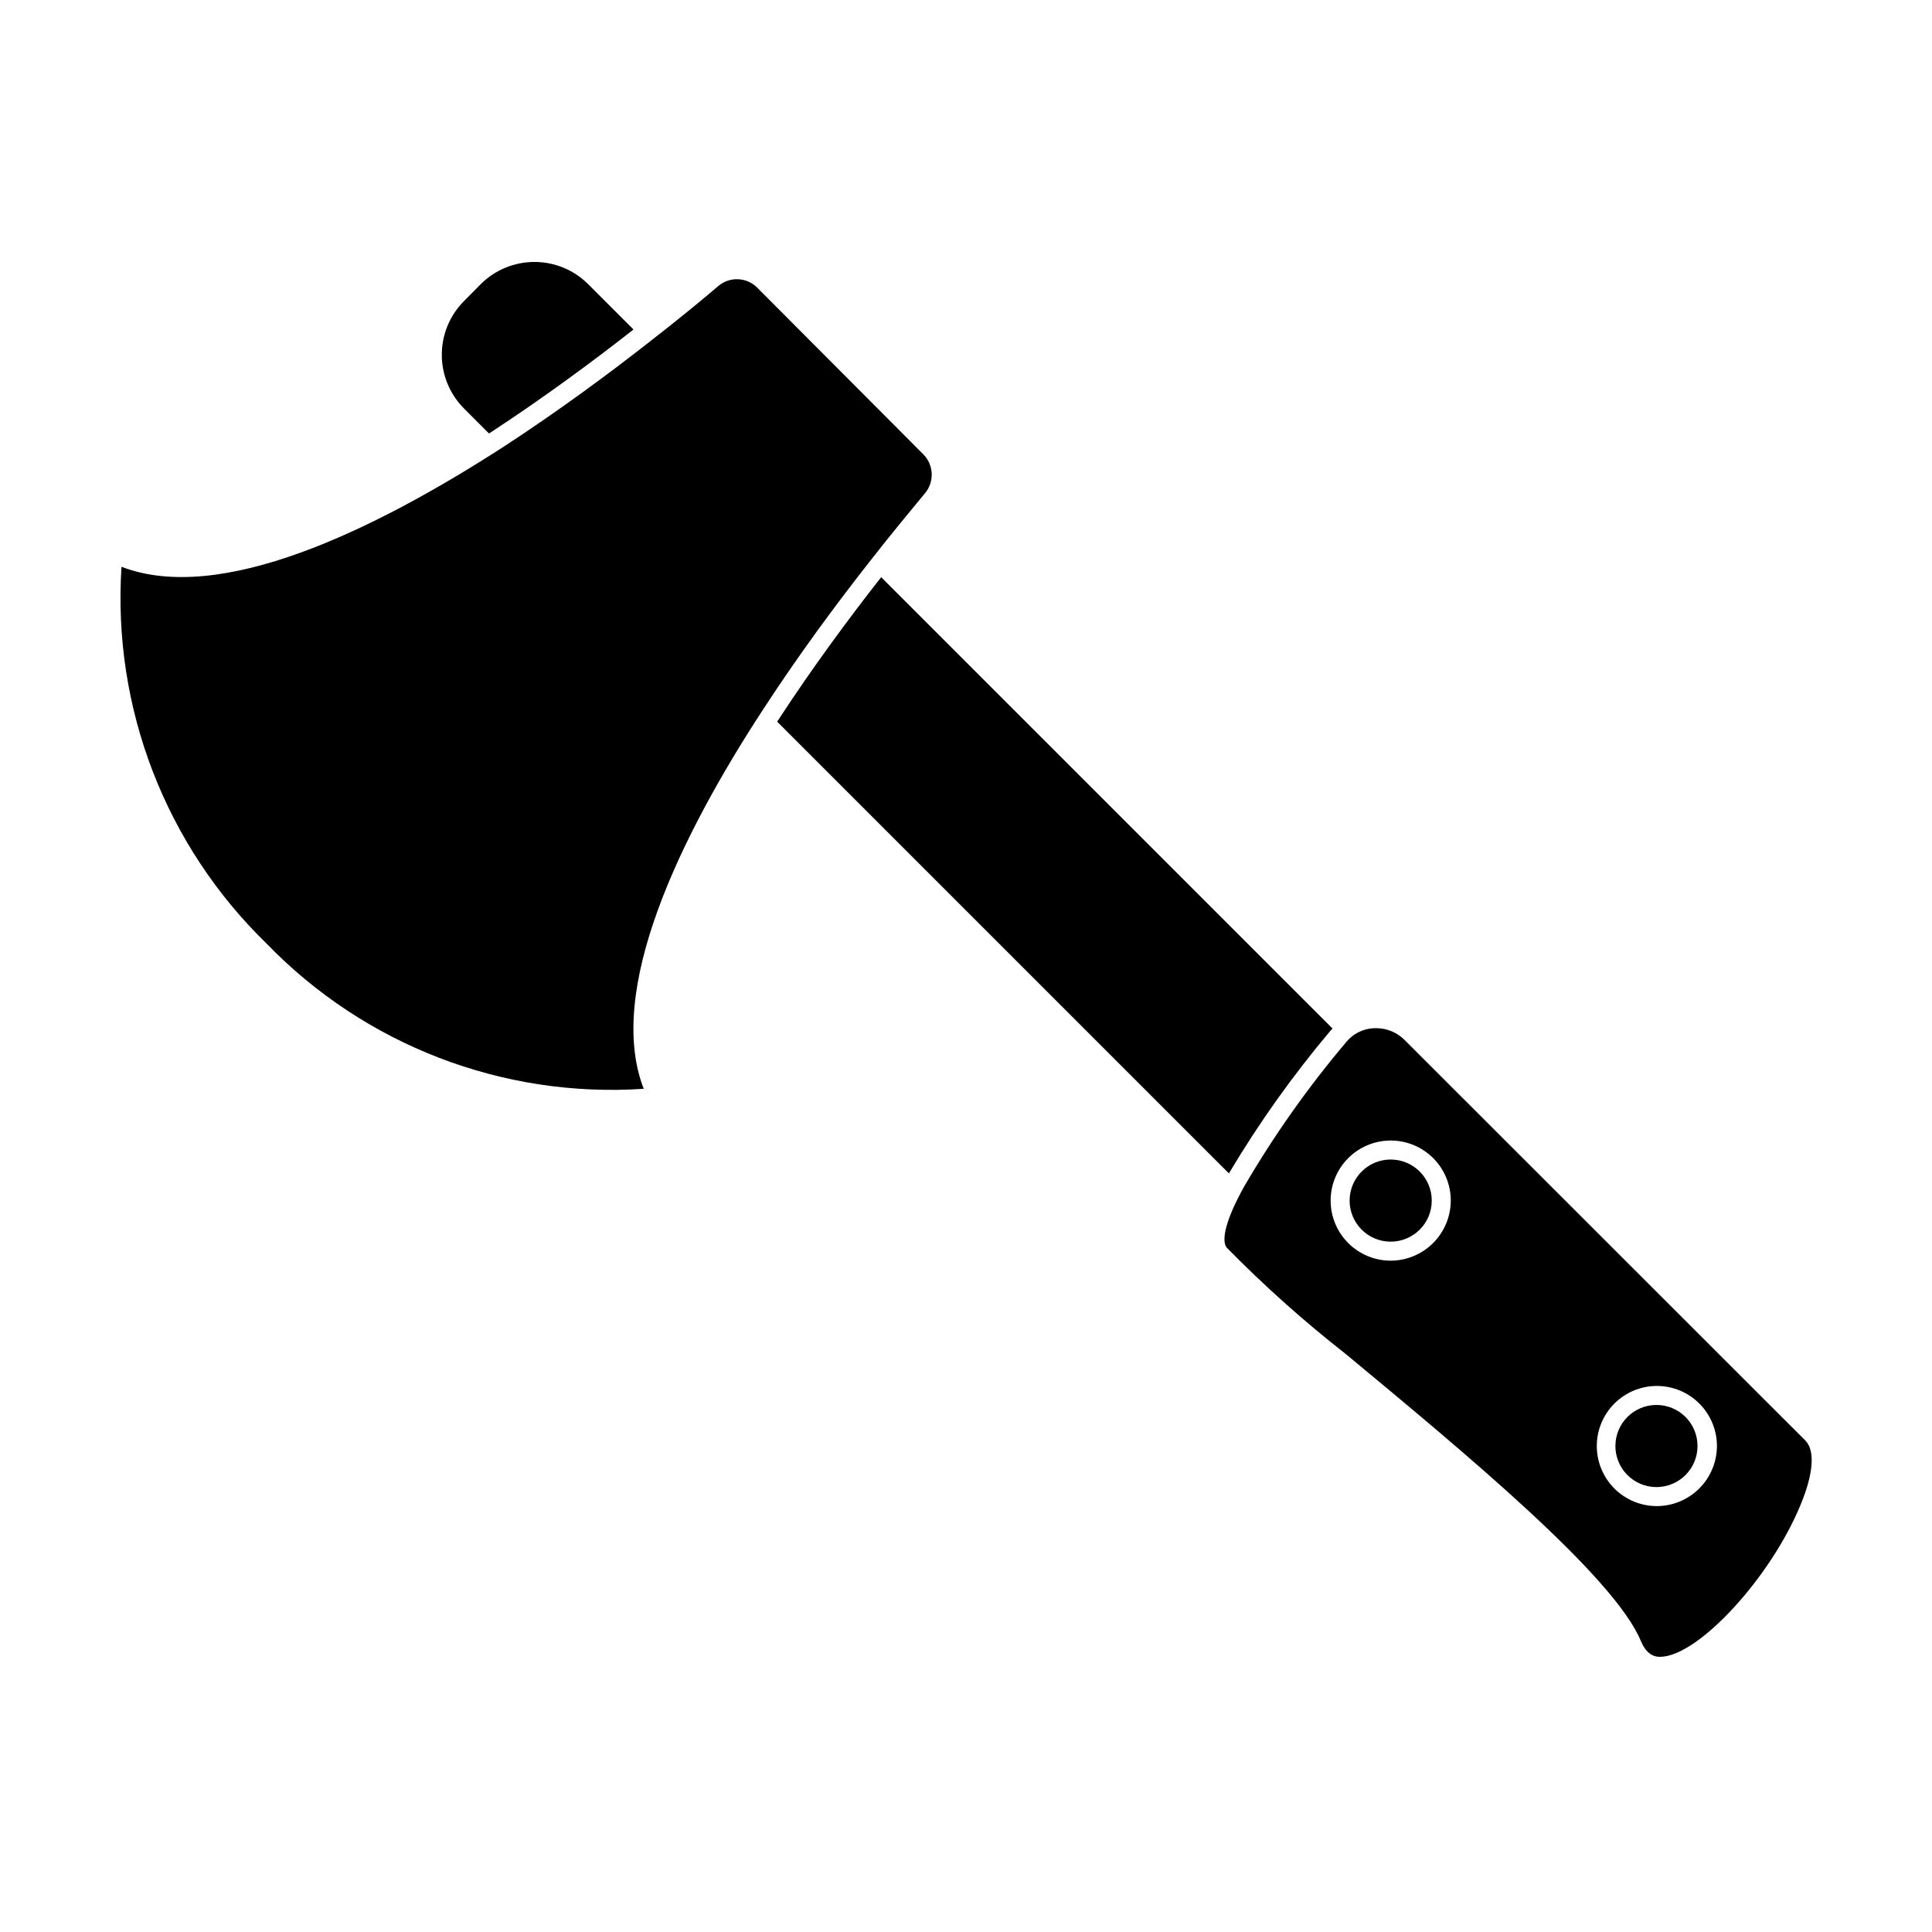 <?xml version="1.0" encoding="UTF-8"?>
<!-- Uploaded to: ICON Repo, www.svgrepo.com, Generator: ICON Repo Mixer Tools -->
<svg fill="#000000" width="800px" height="800px" version="1.1" viewBox="144 144 512 512" xmlns="http://www.w3.org/2000/svg">
 <g>
  <path d="m497.13 416.57-119.61-119.61c-8.465 10.781-18.289 24.031-27.559 38.289l119.71 119.71c7.906-13.289 16.887-25.91 26.852-37.734z"/>
  <path d="m299.94 219.38c-3.785-3.816-8.934-5.961-14.309-5.961-5.371 0-10.523 2.144-14.309 5.961l-4.281 4.332c-3.816 3.785-5.961 8.934-5.961 14.309s2.144 10.523 5.961 14.309l6.551 6.551c14.207-9.27 27.508-19.094 38.289-27.559z"/>
  <path d="m388.71 264.42-44.137-44.285c-2.762-2.676-7.086-2.867-10.074-0.453-4.535 3.879-10.984 9.168-18.641 15.113-10.73 8.414-23.98 18.188-38.34 27.559-34.812 22.473-75.27 41.918-101.32 31.844-2.43 37.332 11.641 73.852 38.492 99.906 26.027 26.883 62.57 40.941 99.902 38.438-10.078-25.996 9.371-66.504 31.789-100.76 9.32-14.309 19.145-27.559 27.559-38.289 5.996-7.707 11.336-14.105 15.113-18.691h0.004c2.606-3.023 2.449-7.539-0.352-10.379z"/>
  <path d="m516.23 419.6c-2.004-2.004-4.723-3.129-7.555-3.125h-0.555c-2.863 0.125-5.539 1.461-7.356 3.68-10.109 11.953-19.164 24.766-27.055 38.289-5.039 9.07-5.996 14.207-4.684 16.121h-0.004c9.949 10.137 20.555 19.613 31.742 28.363 31.641 26.25 71.039 58.895 78.09 75.973 1.562 3.727 3.727 4.18 5.039 4.18 10.078 0 29.371-21.008 37.281-40.305 3.426-8.211 3.879-14.41 1.258-17.027zm-3.676 58.492c-4.223 0-8.273-1.68-11.258-4.664-2.988-2.984-4.664-7.035-4.664-11.258 0-4.223 1.676-8.27 4.664-11.258 2.984-2.984 7.035-4.66 11.258-4.66 4.223 0 8.27 1.676 11.258 4.66 2.984 2.988 4.66 7.035 4.66 11.258-0.012 4.219-1.695 8.262-4.676 11.242-2.984 2.984-7.023 4.664-11.242 4.68zm70.535 65.043-0.004-0.004c-4.223 0-8.27-1.676-11.258-4.66-2.984-2.988-4.66-7.035-4.66-11.258 0-4.223 1.676-8.273 4.66-11.258 2.988-2.984 7.035-4.664 11.258-4.664 4.223 0 8.273 1.68 11.258 4.664s4.664 7.035 4.664 11.258c-0.016 4.234-1.711 8.293-4.715 11.277-3.004 2.984-7.07 4.656-11.309 4.641z"/>
  <path d="m523.43 462.17c0 6.012-4.875 10.883-10.883 10.883-6.012 0-10.883-4.871-10.883-10.883 0-6.008 4.871-10.883 10.883-10.883 6.008 0 10.883 4.875 10.883 10.883"/>
  <path d="m593.86 527.21c0 6.008-4.871 10.883-10.883 10.883-6.008 0-10.879-4.875-10.879-10.883 0-6.012 4.871-10.883 10.879-10.883 6.012 0 10.883 4.871 10.883 10.883"/>
 </g>
</svg>